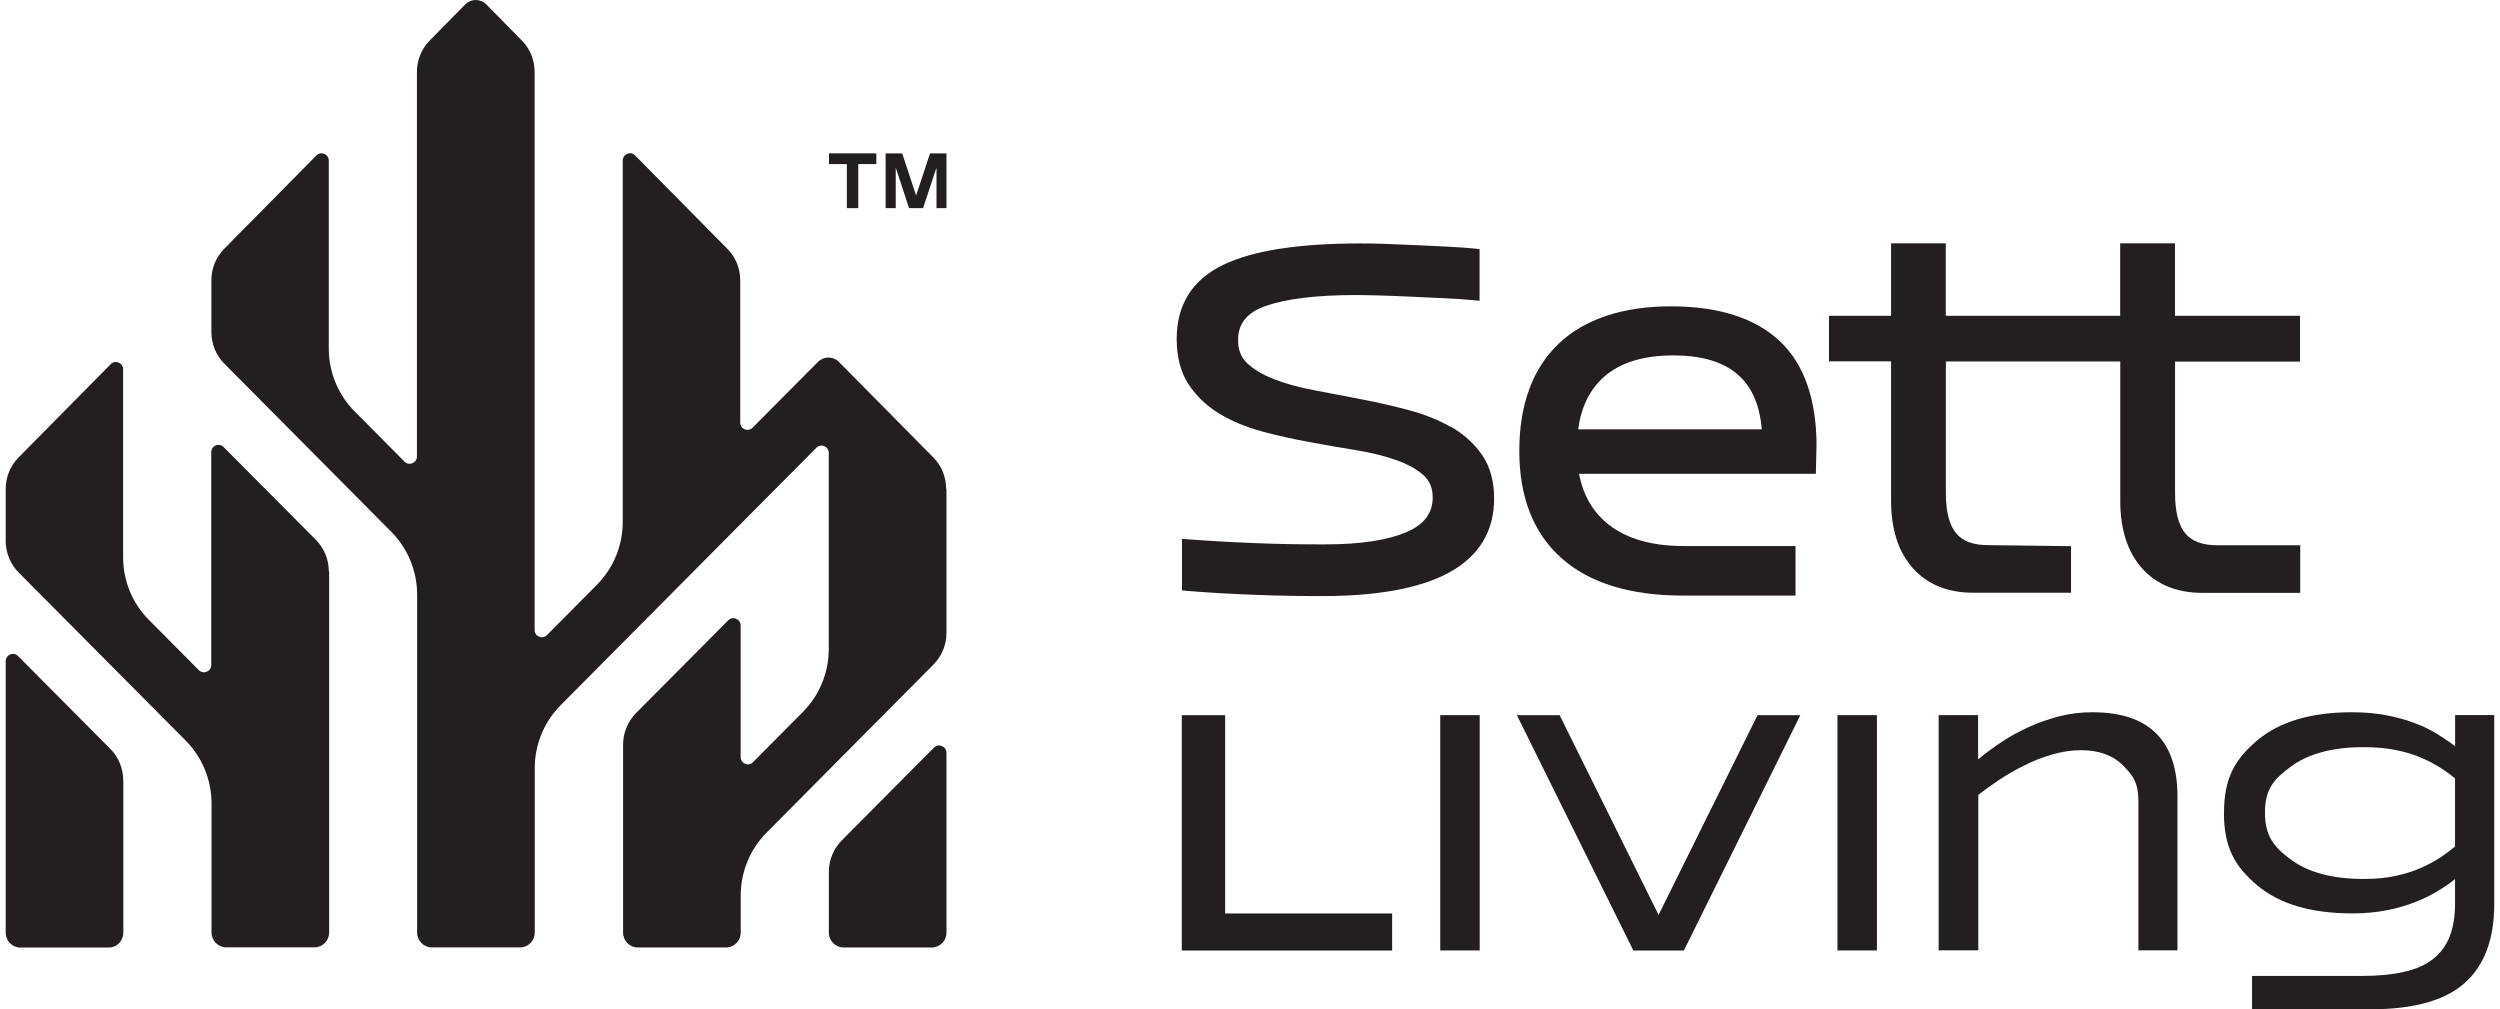 <svg viewBox="0 0 363.67 146.83" xmlns="http://www.w3.org/2000/svg" data-name="Layer 1" id="Layer_1">
  <path style="fill: #231f20;" d="M211.05,62.11c-1.81-1.03-3.88-1.86-6.2-2.47-2.25-.6-4.57-1.13-6.89-1.57-2.32-.46-4.6-.88-6.83-1.31-2.17-.41-4.11-.94-5.8-1.6-1.62-.63-2.94-1.41-3.91-2.33-.9-.84-1.32-1.95-1.32-3.39,0-2.36,1.31-3.99,4.01-4.93,2.97-1.04,7.39-1.59,13.11-1.59.98,0,2.25.03,3.77.07,1.53.06,3.11.1,4.73.19,1.62.07,3.2.15,4.74.22,1.51.07,2.78.16,3.76.26l1.01.1v-7.52l-.82-.09c-.95-.1-2.2-.19-3.67-.26-1.47-.07-2.98-.15-4.55-.22-1.57-.07-3.1-.13-4.57-.19-1.51-.06-2.73-.07-3.73-.07-8.96,0-15.67,1.04-19.94,3.11-4.51,2.17-6.78,5.8-6.78,10.78,0,2.66.59,4.9,1.76,6.65,1.14,1.72,2.66,3.16,4.51,4.26,1.81,1.09,3.89,1.94,6.21,2.57,2.26.6,4.58,1.12,6.9,1.54,2.32.43,4.6.82,6.84,1.19,2.17.35,4.13.85,5.8,1.45,1.62.57,2.94,1.32,3.91,2.19.88.79,1.31,1.85,1.31,3.23,0,2.25-1.22,3.89-3.74,4.99-2.73,1.2-6.72,1.82-11.89,1.82-1.34,0-2.89,0-4.68-.03-1.76-.03-3.6-.07-5.45-.15-1.85-.07-3.64-.16-5.36-.26-1.7-.1-3.16-.19-4.35-.29l-1-.07v7.5l.84.07c1.1.1,2.51.19,4.32.31,1.76.1,3.61.19,5.54.26,1.89.07,3.74.13,5.51.15,1.75.03,3.14.03,4.18.03,8.12,0,14.35-1.16,18.5-3.44,4.32-2.38,6.52-5.99,6.52-10.76,0-2.51-.59-4.65-1.76-6.34-1.14-1.64-2.66-3.02-4.51-4.08h-.03Z"></path>
  <path style="fill: #231f20;" d="M264.25,64.92c0-6.84-1.82-12.01-5.4-15.34-3.57-3.33-8.88-5.02-15.81-5.02s-12.51,1.84-16.3,5.43c-3.8,3.63-5.73,8.87-5.73,15.61s2.07,12.01,6.17,15.62c4.05,3.6,10,5.42,17.65,5.42h16.36v-7.21h-16.3c-4.54,0-8.16-1.03-10.78-3.04-2.36-1.82-3.8-4.29-4.41-7.47h34.45l.09-3.99h.01ZM229.58,62.44c.43-3.27,1.72-5.86,3.83-7.69,2.35-2.03,5.71-3.05,9.98-3.05,8.08,0,12.3,3.51,12.89,10.75h-26.71Z"></path>
  <path style="fill: #231f20;" d="M334.58,52.56v-6.62h-18.19v-10.54h-7.97v10.54h-25.37v-10.54h-7.96v10.54h-9.03v6.62h9.03v20.28c0,4.14,1.06,7.43,3.14,9.78,2.11,2.38,5.07,3.6,8.75,3.6h14.29v-6.77l-12.04-.15c-2.17,0-3.7-.56-4.67-1.72-1-1.19-1.5-3.16-1.5-5.84v-19.16h25.37v20.28c0,4.14,1.06,7.43,3.14,9.78,2.11,2.38,5.07,3.6,8.75,3.6h14.29v-6.92h-12.04c-2.17,0-3.7-.56-4.67-1.72-1-1.19-1.5-3.16-1.5-5.84v-19.16h18.19v-.03Z"></path>
  <polygon style="fill: #231f20;" points="171.92 104.04 178.22 104.04 178.22 132.88 202.51 132.88 202.51 138.27 171.91 138.27 171.91 104.04 171.92 104.04"></polygon>
  <rect style="fill: #231f20;" height="34.23" width="5.74" y="104.03" x="209.51"></rect>
  <polygon style="fill: #231f20;" points="226.88 104.04 241.27 133.09 255.66 104.04 261.89 104.04 244.95 138.27 237.6 138.27 220.66 104.04 226.88 104.04"></polygon>
  <rect style="fill: #231f20;" height="34.23" width="5.74" y="104.03" x="267.29"></rect>
  <path style="fill: #231f20;" d="M282.01,138.26v-34.23h5.74v6.43c1.06-.88,2.2-1.7,3.42-2.53,1.22-.81,2.54-1.53,3.95-2.17,1.41-.65,2.89-1.16,4.43-1.56,1.54-.4,3.16-.59,4.82-.59,4.16,0,7.25,1.03,9.31,3.1,2.06,2.07,3.07,5.11,3.07,9.12v22.41h-5.68v-21.6c0-2.76-.73-3.76-2.2-5.26-1.48-1.5-3.54-2.25-6.15-2.25-1.38,0-2.78.21-4.18.62-1.41.41-2.78.94-4.08,1.6-1.31.65-2.54,1.35-3.67,2.11-1.13.76-2.13,1.48-3.01,2.17v22.61h-5.76Z"></path>
  <path style="fill: #231f20;" d="M357.14,104.06v4.49c-.73-.56-1.59-1.13-2.53-1.73-.95-.6-2.03-1.13-3.26-1.6-1.22-.47-2.58-.85-4.11-1.15-1.53-.31-3.23-.46-5.11-.46-5.95,0-10.54,1.37-13.76,4.08-3.23,2.73-4.85,5.48-4.85,10.54h-.01c0,5.08,1.62,7.84,4.85,10.56,3.23,2.72,7.84,4.08,13.83,4.08,1.85,0,3.52-.16,5.02-.46,1.5-.29,2.85-.69,4.08-1.17s2.32-1.01,3.29-1.6c.97-.59,1.82-1.16,2.55-1.76v3.52c0,1.85-.25,3.44-.76,4.77-.51,1.34-1.31,2.44-2.42,3.32-1.12.88-2.53,1.51-4.26,1.89-1.72.4-3.82.59-6.26.59h-15.83v4.85h17.24c6.27,0,10.84-1.28,13.7-3.83,2.86-2.55,4.29-6.37,4.29-11.44v-27.53h-5.68v.03ZM357.15,123.12c-.6.51-1.31,1.04-2.14,1.6-.82.54-1.78,1.06-2.83,1.53-1.07.47-2.28.85-3.64,1.15-1.37.31-2.92.46-4.67.46-4.51,0-8.05-.93-10.59-2.8-2.54-1.86-3.8-3.48-3.8-6.86s1.26-4.85,3.8-6.71c2.54-1.86,6.05-2.8,10.51-2.8,1.75,0,3.32.13,4.7.41,1.38.28,2.61.65,3.67,1.1,1.06.47,2,.95,2.83,1.48.84.53,1.54,1.04,2.14,1.56v9.9h.01Z"></path>
  <polygon style="fill: #231f20;" points="120.59 23.87 123.19 23.87 123.19 30.28 124.85 30.28 124.85 23.87 127.48 23.87 127.48 22.31 120.59 22.31 120.59 23.87"></polygon>
  <polygon style="fill: #231f20;" points="135.29 22.31 133.28 28.4 133.25 28.4 131.24 22.31 128.83 22.31 128.83 30.28 130.3 30.28 130.3 24.47 130.33 24.47 132.24 30.28 134.28 30.28 136.2 24.47 136.23 24.47 136.23 30.28 137.68 30.28 137.68 22.31 135.27 22.31 135.29 22.31"></polygon>
  <path style="fill: #231f20; fill-rule: evenodd;" d="M17.94,113.48v22.2c0,1.19-.95,2.16-2.14,2.16H2.96c-1.17,0-2.13-.97-2.13-2.16v-39.48c0-.97,1.15-1.45,1.81-.75l13.41,13.49c1.2,1.2,1.88,2.86,1.88,4.57v-.03h.01Z"></path>
  <path style="fill: #231f20; fill-rule: evenodd;" d="M47.88,83.1v52.55c0,1.19-.95,2.16-2.14,2.16h-12.83c-1.17,0-2.14-.97-2.14-2.16v-18.77c0-3.42-1.35-6.72-3.76-9.15L2.71,83.28c-1.2-1.2-1.88-2.86-1.88-4.57v-7.59c0-1.7.66-3.33,1.86-4.57l13.41-13.57c.66-.69,1.81-.19,1.81.75v27.33c0,3.44,1.35,6.72,3.76,9.12l7.25,7.3c.66.68,1.81.19,1.81-.75v-30.94c0-.97,1.15-1.45,1.81-.75l13.41,13.49c1.2,1.2,1.88,2.86,1.88,4.57h.06Z"></path>
  <path style="fill: #231f20; fill-rule: evenodd;" d="M137.68,71.12v20.97c0,1.72-.69,3.36-1.88,4.57l-24.29,24.46c-2.42,2.44-3.76,5.73-3.76,9.15v5.4c0,1.19-.95,2.16-2.14,2.16h-12.83c-1.17,0-2.14-.97-2.14-2.16v-27.37c0-1.72.69-3.36,1.88-4.57l13.41-13.49c.66-.68,1.81-.19,1.81.75v19.12c0,.97,1.15,1.45,1.81.75l7.25-7.3c2.42-2.44,3.76-5.73,3.76-9.15v-28.51c0-.97-1.14-1.45-1.82-.75l-37.19,37.44c-2.42,2.44-3.76,5.73-3.76,9.15v23.92c0,1.19-.95,2.16-2.14,2.16h-12.83c-1.17,0-2.14-.97-2.14-2.16v-49.15c0-3.44-1.35-6.72-3.76-9.15l-24.29-24.46c-1.2-1.2-1.88-2.86-1.88-4.57v-7.58c0-1.7.66-3.33,1.86-4.55l13.41-13.58c.66-.69,1.81-.19,1.81.75v27.33c0,3.44,1.35,6.73,3.76,9.15l7.25,7.3c.66.68,1.81.19,1.81-.75V10.44c0-1.7.66-3.33,1.86-4.55l5.18-5.26c.84-.84,2.2-.84,3.04,0l5.18,5.26c1.2,1.2,1.86,2.85,1.86,4.55v81.18c0,.97,1.15,1.45,1.81.75l7.25-7.3c2.42-2.44,3.76-5.73,3.76-9.15V23.37c0-.97,1.15-1.45,1.81-.75l13.41,13.58c1.2,1.2,1.87,2.85,1.87,4.55v20.7c0,.97,1.14,1.45,1.81.75l9.5-9.56c.84-.84,2.2-.84,3.04,0l13.73,13.89c1.2,1.2,1.87,2.85,1.87,4.57l.04.03h.04Z"></path>
  <path style="fill: #231f20; fill-rule: evenodd;" d="M137.68,109.53v26.14c0,1.19-.95,2.16-2.14,2.16h-12.83c-1.17,0-2.14-.97-2.14-2.16v-8.85c0-1.72.69-3.36,1.88-4.57l13.41-13.49c.66-.68,1.82-.19,1.82.75v.03h.01Z"></path>
</svg>